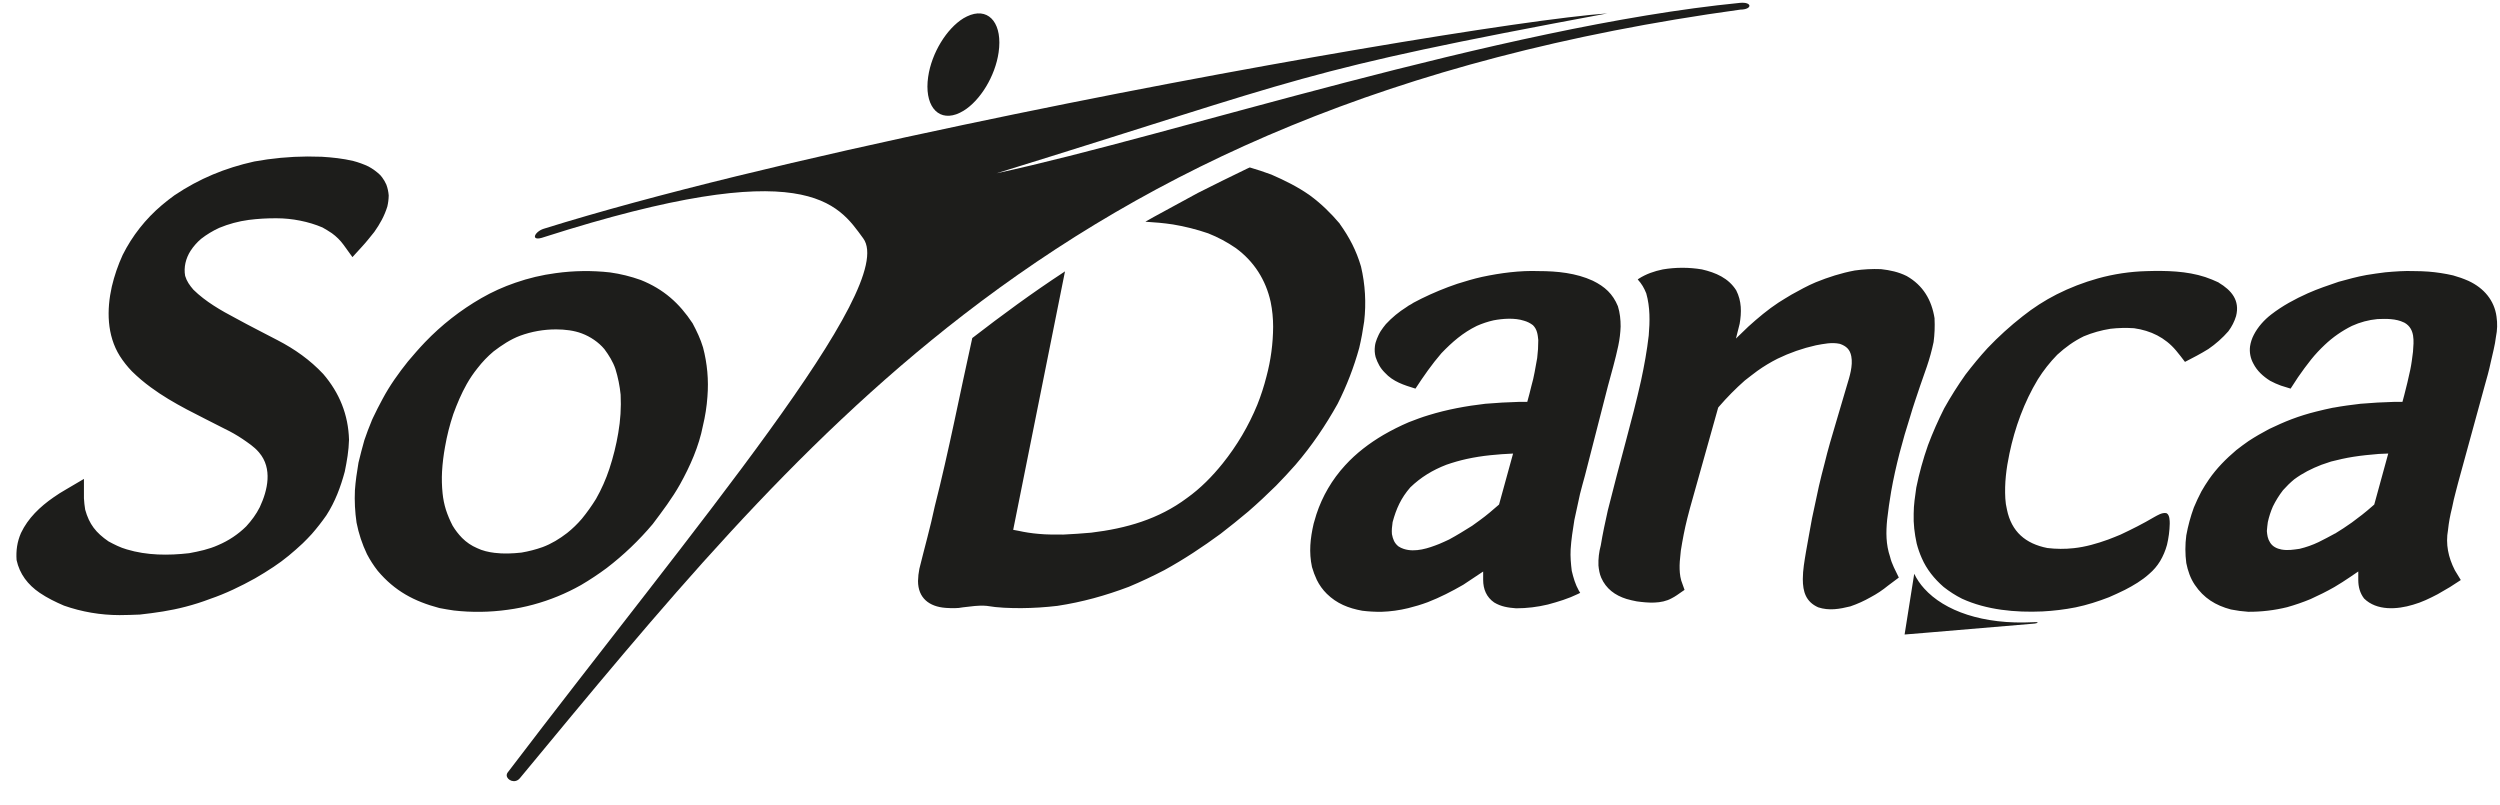 <svg width="87" height="28" viewBox="0 0 87 28" fill="none" xmlns="http://www.w3.org/2000/svg">
<path fill-rule="evenodd" clip-rule="evenodd" d="M81.257 18.57C81.457 18.445 81.654 18.322 81.845 18.183C82.087 18.006 82.324 17.823 82.548 17.624L82.624 17.558L83.111 15.783L82.782 15.797C82.484 15.822 82.187 15.85 81.892 15.897C81.632 15.938 81.377 15.996 81.122 16.061C81.011 16.099 80.899 16.136 80.788 16.174C80.442 16.308 80.135 16.462 79.837 16.682C79.698 16.798 79.569 16.924 79.449 17.059C79.313 17.235 79.195 17.425 79.097 17.624C79.02 17.8 78.961 17.983 78.92 18.17C78.905 18.274 78.895 18.376 78.887 18.48C78.899 18.627 78.916 18.749 78.997 18.876C79.081 19.02 79.238 19.094 79.398 19.124C79.623 19.163 79.804 19.129 80.025 19.099C80.254 19.044 80.477 18.966 80.689 18.864C80.882 18.769 81.069 18.669 81.258 18.566L81.257 18.57ZM81.2 14.188C81.513 14.13 81.83 14.088 82.146 14.051C82.539 14.017 82.927 13.995 83.322 13.985H83.605L83.667 13.754C83.744 13.462 83.814 13.166 83.877 12.87C83.921 12.661 83.945 12.454 83.972 12.243C84.001 11.863 84.046 11.45 83.686 11.236L83.657 11.222C83.379 11.085 83.037 11.091 82.734 11.104C82.428 11.133 82.129 11.213 81.85 11.34C81.501 11.512 81.18 11.736 80.899 12.003C80.731 12.161 80.574 12.329 80.43 12.507C80.268 12.709 80.118 12.916 79.971 13.128L79.713 13.524L79.378 13.42C79.248 13.373 79.122 13.317 79 13.251C78.758 13.099 78.547 12.909 78.417 12.653C78.315 12.469 78.275 12.258 78.302 12.05C78.323 11.913 78.367 11.779 78.431 11.655C78.572 11.379 78.792 11.134 79.038 10.944C79.432 10.64 79.861 10.408 80.315 10.205C80.664 10.05 81.024 9.929 81.386 9.806C81.708 9.718 82.027 9.629 82.356 9.57C82.574 9.533 82.792 9.504 83.011 9.476C83.343 9.447 83.678 9.421 84.01 9.434C84.176 9.434 84.342 9.44 84.507 9.452C84.797 9.475 85.085 9.519 85.368 9.584C85.549 9.634 85.727 9.697 85.899 9.773C86.443 10.024 86.804 10.456 86.879 11.02C86.914 11.253 86.907 11.49 86.859 11.721C86.827 12.012 86.74 12.319 86.678 12.606C86.621 12.883 86.54 13.167 86.463 13.439L85.612 16.546C85.558 16.731 85.513 16.92 85.463 17.106C85.413 17.292 85.366 17.486 85.33 17.676C85.265 17.928 85.218 18.185 85.191 18.443C85.102 18.939 85.202 19.397 85.425 19.837L85.444 19.87L85.636 20.185L85.258 20.43C85.116 20.513 84.975 20.598 84.832 20.678C84.555 20.823 84.275 20.96 83.972 21.045C83.422 21.212 82.71 21.262 82.27 20.828C82.123 20.636 82.068 20.417 82.068 20.179V19.887L81.791 20.076C81.61 20.198 81.426 20.319 81.237 20.429C80.968 20.583 80.692 20.719 80.41 20.847C80.143 20.958 79.87 21.052 79.592 21.13C79.15 21.239 78.695 21.293 78.239 21.29C78.037 21.277 77.835 21.25 77.637 21.21C77.101 21.069 76.69 20.813 76.38 20.353C76.225 20.125 76.137 19.863 76.083 19.595C76.041 19.275 76.041 18.951 76.083 18.631C76.143 18.301 76.231 17.976 76.346 17.661C76.427 17.47 76.511 17.284 76.609 17.101C76.691 16.957 76.778 16.818 76.872 16.682C77.139 16.296 77.464 15.968 77.823 15.664C77.963 15.557 78.103 15.448 78.249 15.349C78.481 15.197 78.72 15.06 78.966 14.93C79.227 14.806 79.484 14.688 79.755 14.586C80.031 14.482 80.314 14.394 80.601 14.323C80.799 14.271 80.998 14.229 81.198 14.186L81.2 14.188ZM77.208 9.834C77.659 10.104 77.954 10.454 77.815 11C77.758 11.189 77.667 11.368 77.548 11.527C77.343 11.762 77.108 11.97 76.85 12.147C76.586 12.311 76.313 12.452 76.037 12.594C75.936 12.46 75.835 12.327 75.726 12.198C75.345 11.746 74.847 11.504 74.264 11.422C73.992 11.404 73.718 11.41 73.447 11.441C73.126 11.491 72.813 11.579 72.514 11.704C72.162 11.878 71.88 12.082 71.592 12.345C71.337 12.606 71.111 12.893 70.918 13.201C70.439 13.995 70.118 14.879 69.928 15.785C69.818 16.308 69.755 16.814 69.785 17.348C69.792 17.479 69.811 17.608 69.842 17.734C69.999 18.502 70.487 18.921 71.248 19.071C71.554 19.108 71.864 19.11 72.17 19.076C72.575 19.033 72.979 18.916 73.36 18.778C73.506 18.722 73.653 18.665 73.796 18.604C74.196 18.416 74.58 18.223 74.962 17.997C75.081 17.932 75.235 17.833 75.378 17.856L75.397 17.861C75.506 17.915 75.507 18.123 75.507 18.223C75.501 18.472 75.469 18.72 75.411 18.962C75.357 19.16 75.277 19.35 75.172 19.527C75.07 19.695 74.941 19.846 74.79 19.974C74.541 20.2 74.242 20.375 73.944 20.529C73.762 20.618 73.58 20.703 73.394 20.783C73.012 20.93 72.633 21.054 72.232 21.136C71.851 21.211 71.464 21.258 71.076 21.278C70.134 21.32 69.13 21.226 68.278 20.835C68.051 20.721 67.837 20.583 67.638 20.426C67.314 20.144 67.048 19.815 66.878 19.423C66.805 19.259 66.746 19.089 66.701 18.915C66.626 18.57 66.583 18.226 66.596 17.874C66.596 17.567 66.645 17.269 66.687 16.966C66.789 16.466 66.925 15.974 67.094 15.493C67.258 15.056 67.447 14.629 67.657 14.212C67.883 13.807 68.131 13.415 68.399 13.036C68.644 12.717 68.896 12.409 69.168 12.113C69.547 11.715 69.954 11.346 70.387 11.007C70.755 10.714 71.152 10.458 71.572 10.244C72.03 10.013 72.51 9.827 73.006 9.689C73.559 9.535 74.129 9.45 74.703 9.435C75.385 9.415 76.093 9.429 76.744 9.642C76.902 9.696 77.057 9.759 77.208 9.83L77.208 9.834ZM67.322 11.086C67.336 11.359 67.325 11.633 67.289 11.904C67.228 12.193 67.15 12.477 67.055 12.756C66.976 12.98 66.896 13.203 66.82 13.43C66.704 13.781 66.578 14.133 66.476 14.489C66.34 14.913 66.215 15.342 66.103 15.774C65.99 16.215 65.889 16.662 65.811 17.11C65.756 17.433 65.71 17.756 65.673 18.08C65.629 18.525 65.629 18.948 65.774 19.375C65.83 19.621 65.97 19.871 66.079 20.099L65.701 20.382C65.515 20.535 65.313 20.669 65.1 20.782C64.875 20.911 64.638 21.018 64.392 21.102C64.014 21.195 63.652 21.26 63.273 21.135C62.845 20.943 62.738 20.594 62.738 20.151C62.738 19.832 62.797 19.518 62.848 19.205C62.914 18.815 62.99 18.427 63.058 18.039C63.136 17.666 63.217 17.294 63.297 16.922C63.36 16.66 63.421 16.396 63.493 16.136C63.609 15.652 63.752 15.173 63.894 14.697C64.018 14.27 64.143 13.841 64.272 13.416C64.367 13.104 64.488 12.727 64.425 12.399C64.381 12.164 64.252 12.043 64.028 11.966C63.747 11.904 63.471 11.966 63.192 12.017C62.73 12.12 62.282 12.277 61.858 12.483C61.613 12.607 61.378 12.748 61.156 12.907C61.008 13.015 60.865 13.13 60.72 13.241C60.4 13.523 60.1 13.827 59.821 14.15L59.793 14.183L58.813 17.675C58.781 17.797 58.752 17.921 58.717 18.042C58.623 18.413 58.553 18.787 58.493 19.163C58.484 19.244 58.474 19.326 58.469 19.407C58.448 19.584 58.444 19.762 58.459 19.939C58.467 20.028 58.483 20.117 58.507 20.203L58.622 20.527L58.602 20.542L58.527 20.593C58.416 20.671 58.294 20.761 58.174 20.82C57.815 21.021 57.343 20.981 56.96 20.928C56.839 20.905 56.72 20.878 56.601 20.843C56.2 20.717 55.891 20.488 55.722 20.104C55.663 19.965 55.642 19.829 55.626 19.68C55.617 19.444 55.645 19.207 55.707 18.979C55.774 18.571 55.861 18.168 55.951 17.765C56.153 16.956 56.367 16.15 56.582 15.345C56.77 14.649 56.95 13.95 57.108 13.246C57.22 12.724 57.315 12.204 57.376 11.674C57.417 11.182 57.426 10.691 57.29 10.21C57.212 10.016 57.134 9.881 56.993 9.725L57.026 9.7C57.288 9.533 57.564 9.438 57.868 9.375C58.318 9.3 58.777 9.3 59.226 9.375C59.709 9.487 60.151 9.676 60.421 10.105C60.611 10.48 60.609 10.866 60.54 11.268L60.411 11.781L60.846 11.362C61.168 11.071 61.529 10.767 61.893 10.529C62.044 10.436 62.194 10.34 62.347 10.251C62.621 10.1 62.899 9.944 63.188 9.823C63.627 9.645 64.078 9.5 64.546 9.413C64.848 9.37 65.154 9.354 65.459 9.366C65.78 9.403 66.064 9.463 66.353 9.606C66.921 9.929 67.222 10.435 67.324 11.084L67.322 11.086ZM66.963 20.481C67.666 21.262 69.005 21.742 70.75 21.653C70.998 21.634 70.926 21.695 70.75 21.705L66.963 22.025L66.28 22.081L66.615 19.968C66.705 20.154 66.822 20.327 66.963 20.481ZM56.317 12.027C56.363 11.809 56.39 11.586 56.398 11.364C56.398 11.119 56.375 10.892 56.303 10.657C56.124 10.225 55.852 9.976 55.428 9.768C54.848 9.501 54.185 9.434 53.554 9.434C52.895 9.409 52.216 9.5 51.575 9.636C51.283 9.701 50.999 9.787 50.714 9.876C50.286 10.021 49.867 10.194 49.462 10.394L49.371 10.441L49.28 10.488L49.189 10.535L49.108 10.587L49.022 10.634L48.947 10.686C48.682 10.852 48.441 11.051 48.229 11.279L48.181 11.34L48.133 11.401L48.091 11.462L48.048 11.523L48.01 11.589L47.976 11.655L47.947 11.721L47.918 11.787L47.895 11.853L47.871 11.924L47.856 11.989L47.847 12.05C47.831 12.176 47.839 12.304 47.872 12.427C47.942 12.634 48.029 12.807 48.193 12.969C48.48 13.285 48.858 13.4 49.258 13.524C49.538 13.096 49.826 12.68 50.162 12.291C50.537 11.902 50.903 11.581 51.395 11.34C51.583 11.257 51.778 11.192 51.978 11.147C52.303 11.086 52.714 11.056 53.035 11.161C53.148 11.192 53.253 11.245 53.346 11.316C53.492 11.46 53.513 11.64 53.532 11.834C53.533 12.043 53.52 12.252 53.494 12.46C53.433 12.785 53.386 13.116 53.292 13.434C53.25 13.619 53.198 13.803 53.149 13.985H52.867C52.474 13.996 52.083 14.017 51.691 14.051C51.021 14.128 50.362 14.249 49.716 14.448C49.482 14.517 49.255 14.605 49.028 14.692C48.724 14.822 48.429 14.97 48.144 15.135C47.652 15.425 47.194 15.772 46.81 16.194C46.358 16.686 46.018 17.267 45.811 17.898C45.777 18.005 45.746 18.114 45.715 18.223C45.597 18.737 45.546 19.212 45.657 19.733C45.701 19.887 45.757 20.036 45.825 20.18C45.913 20.36 46.031 20.524 46.174 20.665C46.522 21.006 46.925 21.165 47.403 21.253C47.626 21.281 47.851 21.293 48.077 21.291C48.389 21.281 48.7 21.238 49.004 21.164C49.234 21.108 49.461 21.039 49.683 20.957C50.117 20.788 50.519 20.582 50.921 20.35C51.154 20.199 51.385 20.044 51.614 19.889V20.18C51.614 20.5 51.728 20.78 51.997 20.966C52.239 21.112 52.483 21.148 52.762 21.169C53.134 21.169 53.504 21.124 53.866 21.037C54.225 20.94 54.578 20.834 54.913 20.67L54.989 20.632V20.628L54.945 20.557C54.821 20.338 54.755 20.108 54.697 19.865C54.666 19.614 54.645 19.375 54.658 19.121C54.679 18.773 54.734 18.438 54.788 18.095C54.852 17.794 54.919 17.492 54.984 17.191C55.043 16.979 55.092 16.762 55.156 16.551L55.954 13.44C56.08 12.97 56.217 12.504 56.317 12.028L56.317 12.027ZM51.04 15.972C51.312 15.913 51.589 15.869 51.867 15.841C52.13 15.813 52.391 15.795 52.655 15.784L52.167 17.558C51.95 17.746 51.732 17.937 51.498 18.104C51.409 18.168 51.32 18.233 51.231 18.297C50.966 18.463 50.707 18.624 50.432 18.773C50.318 18.824 50.206 18.881 50.088 18.928C49.715 19.077 49.252 19.234 48.85 19.102C48.783 19.081 48.721 19.051 48.663 19.012C48.52 18.895 48.474 18.764 48.439 18.588C48.426 18.45 48.444 18.307 48.463 18.17C48.589 17.702 48.756 17.331 49.079 16.96C49.449 16.605 49.848 16.362 50.332 16.174C50.563 16.093 50.8 16.025 51.04 15.972V15.972ZM46.622 7.787C46.96 8.26 47.199 8.717 47.363 9.275C47.51 9.901 47.547 10.547 47.473 11.186C47.429 11.497 47.373 11.802 47.301 12.108C47.116 12.779 46.864 13.43 46.55 14.052C46.127 14.809 45.652 15.513 45.083 16.175C44.863 16.423 44.638 16.668 44.404 16.905C44.092 17.212 43.774 17.511 43.443 17.798C43.126 18.066 42.801 18.325 42.473 18.579C41.844 19.04 41.203 19.465 40.518 19.841C40.113 20.051 39.706 20.244 39.284 20.42C38.466 20.729 37.664 20.952 36.798 21.084C36.383 21.133 35.965 21.16 35.546 21.163C35.143 21.163 34.734 21.153 34.337 21.084C34.028 21.057 33.813 21.106 33.51 21.135C33.323 21.176 33.097 21.166 32.907 21.154C32.335 21.112 31.947 20.809 31.947 20.218C31.95 20.075 31.966 19.933 31.994 19.794C32.17 19.074 32.377 18.349 32.529 17.624C33.02 15.695 33.404 13.697 33.835 11.764C34.868 10.966 35.92 10.194 37.014 9.476L37.062 9.443L35.259 18.438L35.436 18.471C35.669 18.523 35.905 18.559 36.144 18.579C36.431 18.607 36.716 18.603 37.004 18.603C37.329 18.591 37.65 18.563 37.974 18.537C39.192 18.39 40.323 18.068 41.311 17.328C41.778 16.995 42.189 16.576 42.546 16.132C43.046 15.509 43.453 14.82 43.755 14.084C43.882 13.766 43.987 13.441 44.071 13.11C44.224 12.541 44.302 11.956 44.305 11.368C44.305 11.079 44.277 10.79 44.219 10.507C44.051 9.743 43.64 9.094 43 8.629C42.702 8.424 42.381 8.253 42.044 8.12C41.644 7.983 41.233 7.879 40.815 7.81C40.497 7.762 40.18 7.735 39.859 7.716L39.902 7.691L40.151 7.55C40.66 7.271 41.171 6.995 41.681 6.717C42.252 6.425 42.831 6.146 43.407 5.865L43.493 5.827C43.747 5.899 43.995 5.985 44.243 6.075C44.716 6.281 45.165 6.503 45.586 6.8C45.983 7.093 46.311 7.415 46.624 7.784L46.622 7.787ZM18.878 19.041C19.192 18.924 19.474 18.751 19.738 18.547C19.924 18.399 20.095 18.233 20.249 18.053C20.429 17.833 20.593 17.602 20.742 17.361C20.931 17.028 21.086 16.678 21.206 16.316C21.341 15.907 21.445 15.488 21.516 15.064C21.592 14.626 21.62 14.18 21.598 13.736C21.568 13.431 21.507 13.13 21.416 12.837C21.331 12.587 21.189 12.361 21.033 12.15C20.834 11.91 20.543 11.714 20.249 11.604C19.977 11.5 19.651 11.463 19.36 11.463C18.929 11.461 18.502 11.536 18.098 11.684C17.767 11.808 17.453 12.017 17.175 12.23C16.968 12.404 16.781 12.6 16.616 12.814C16.477 12.987 16.352 13.171 16.243 13.364C16.053 13.701 15.908 14.048 15.775 14.41C15.651 14.78 15.555 15.159 15.488 15.544C15.436 15.83 15.4 16.119 15.383 16.41C15.37 16.663 15.376 16.916 15.402 17.168C15.421 17.361 15.46 17.552 15.517 17.737C15.579 17.928 15.658 18.114 15.751 18.293C15.844 18.448 15.954 18.591 16.081 18.721C16.23 18.871 16.407 18.991 16.602 19.074C16.787 19.165 17.005 19.214 17.209 19.239C17.526 19.278 17.83 19.264 18.146 19.23C18.395 19.188 18.639 19.125 18.877 19.041H18.878ZM19.341 9.505C19.967 9.418 20.601 9.41 21.229 9.48C21.595 9.531 21.954 9.62 22.3 9.744C23.093 10.063 23.638 10.547 24.102 11.25C24.248 11.525 24.377 11.794 24.466 12.092C24.613 12.65 24.665 13.227 24.619 13.801C24.595 14.144 24.542 14.484 24.461 14.819C24.324 15.529 24.015 16.226 23.663 16.857C23.392 17.341 23.049 17.792 22.716 18.236C22.239 18.803 21.7 19.318 21.11 19.77C20.824 19.982 20.527 20.179 20.221 20.359C19.698 20.654 19.139 20.884 18.557 21.041C18.265 21.12 17.968 21.18 17.668 21.22C17.047 21.307 16.417 21.316 15.794 21.245C15.626 21.22 15.459 21.193 15.292 21.16C14.408 20.926 13.736 20.565 13.146 19.866C13.003 19.684 12.878 19.489 12.771 19.285C12.604 18.936 12.482 18.567 12.408 18.188C12.353 17.816 12.334 17.439 12.351 17.063C12.373 16.741 12.421 16.422 12.475 16.102C12.539 15.838 12.605 15.579 12.68 15.317C12.758 15.091 12.84 14.865 12.934 14.645V14.64L12.977 14.546C13.086 14.321 13.195 14.096 13.317 13.877C13.559 13.422 13.873 12.982 14.196 12.579C14.39 12.35 14.581 12.127 14.789 11.91C15.365 11.309 16.025 10.793 16.749 10.376C17.125 10.159 17.523 9.98 17.934 9.839C18.39 9.68 18.861 9.568 19.34 9.505H19.341ZM13.235 6.096L13.297 6.171C13.356 6.25 13.406 6.335 13.445 6.425C13.49 6.546 13.517 6.673 13.527 6.802C13.525 6.932 13.509 7.061 13.479 7.188C13.378 7.514 13.223 7.793 13.025 8.072C12.887 8.24 12.757 8.412 12.609 8.571L12.265 8.948L11.959 8.524C11.845 8.367 11.706 8.229 11.548 8.115C11.442 8.043 11.335 7.98 11.223 7.916C10.738 7.708 10.16 7.596 9.631 7.596C9.305 7.593 8.979 7.612 8.656 7.653C8.302 7.7 7.956 7.794 7.628 7.93C7.404 8.033 7.192 8.161 6.998 8.312C6.856 8.433 6.732 8.574 6.63 8.731C6.466 8.988 6.388 9.301 6.443 9.601C6.502 9.796 6.599 9.927 6.73 10.081C7.15 10.495 7.691 10.806 8.212 11.079C8.691 11.343 9.182 11.588 9.665 11.842C10.259 12.15 10.791 12.527 11.248 13.014C11.815 13.674 12.121 14.434 12.146 15.302C12.136 15.684 12.074 16.04 11.998 16.412C11.852 16.952 11.664 17.459 11.358 17.933C11.201 18.158 11.032 18.375 10.851 18.582C10.75 18.695 10.643 18.801 10.536 18.907C10.216 19.205 9.888 19.486 9.522 19.726C9.312 19.866 9.096 20 8.877 20.126C8.382 20.401 7.851 20.658 7.314 20.841C7.034 20.948 6.748 21.039 6.458 21.114C5.928 21.254 5.408 21.326 4.865 21.387C4.629 21.396 4.395 21.406 4.158 21.406C3.5 21.405 2.847 21.294 2.227 21.076C1.93 20.948 1.647 20.811 1.381 20.63C0.968 20.348 0.683 19.976 0.577 19.49C0.554 19.159 0.597 18.855 0.73 18.549C0.976 18.03 1.393 17.634 1.864 17.307C2.003 17.21 2.147 17.117 2.295 17.034L2.921 16.666V17.34C2.928 17.472 2.943 17.604 2.964 17.735C3.105 18.245 3.338 18.539 3.777 18.841C3.983 18.951 4.183 19.054 4.412 19.119C5.114 19.331 5.86 19.334 6.583 19.251C6.933 19.186 7.269 19.116 7.596 18.968C7.959 18.814 8.288 18.594 8.567 18.319C8.758 18.109 8.912 17.904 9.04 17.65C9.321 17.051 9.485 16.302 9.021 15.753L8.997 15.725C8.844 15.547 8.635 15.411 8.443 15.278C8.243 15.144 8.034 15.025 7.817 14.921C6.96 14.476 6.032 14.059 5.249 13.48C5.016 13.31 4.795 13.123 4.589 12.92C4.432 12.757 4.291 12.579 4.169 12.388C3.717 11.665 3.71 10.78 3.891 9.974C3.98 9.595 4.107 9.226 4.269 8.872C4.601 8.208 5.066 7.618 5.637 7.135C5.778 7.015 5.927 6.902 6.077 6.792C6.94 6.214 7.832 5.846 8.848 5.62C9.459 5.508 10.078 5.45 10.699 5.446C10.864 5.446 11.03 5.451 11.196 5.455C11.569 5.478 11.931 5.516 12.295 5.602C12.477 5.65 12.655 5.714 12.825 5.795C12.975 5.876 13.113 5.978 13.236 6.096L13.235 6.096Z" fill="#1D1D1B"/>
<path fill-rule="evenodd" clip-rule="evenodd" d="M33.529 4.345C43.162 2.307 53.143 0.66 55.935 0.467C45.036 2.495 45.561 2.669 34.681 6.03C40.83 4.703 52.22 0.923 60.548 0.1C60.988 0.058 60.988 0.331 60.563 0.335C48.353 2.016 40.097 5.885 33.529 10.955C27.539 15.582 22.959 21.202 18.092 27.081C17.925 27.284 17.648 27.152 17.634 26.992V26.964C17.637 26.934 17.649 26.907 17.667 26.883C24.192 18.302 31.272 9.976 30.04 8.295C29.161 7.095 28.104 5.321 18.94 8.249C18.433 8.432 18.591 8.065 18.921 7.961C22.788 6.754 28.103 5.489 33.529 4.345ZM33.529 3.856C34.108 3.503 34.633 2.655 34.752 1.822C34.891 0.867 34.456 0.283 33.778 0.518C33.691 0.55 33.608 0.589 33.529 0.636C32.945 0.994 32.42 1.841 32.3 2.674C32.162 3.625 32.597 4.212 33.276 3.978C33.364 3.946 33.448 3.905 33.528 3.856H33.529Z" fill="#1D1D1B"/>
</svg>
